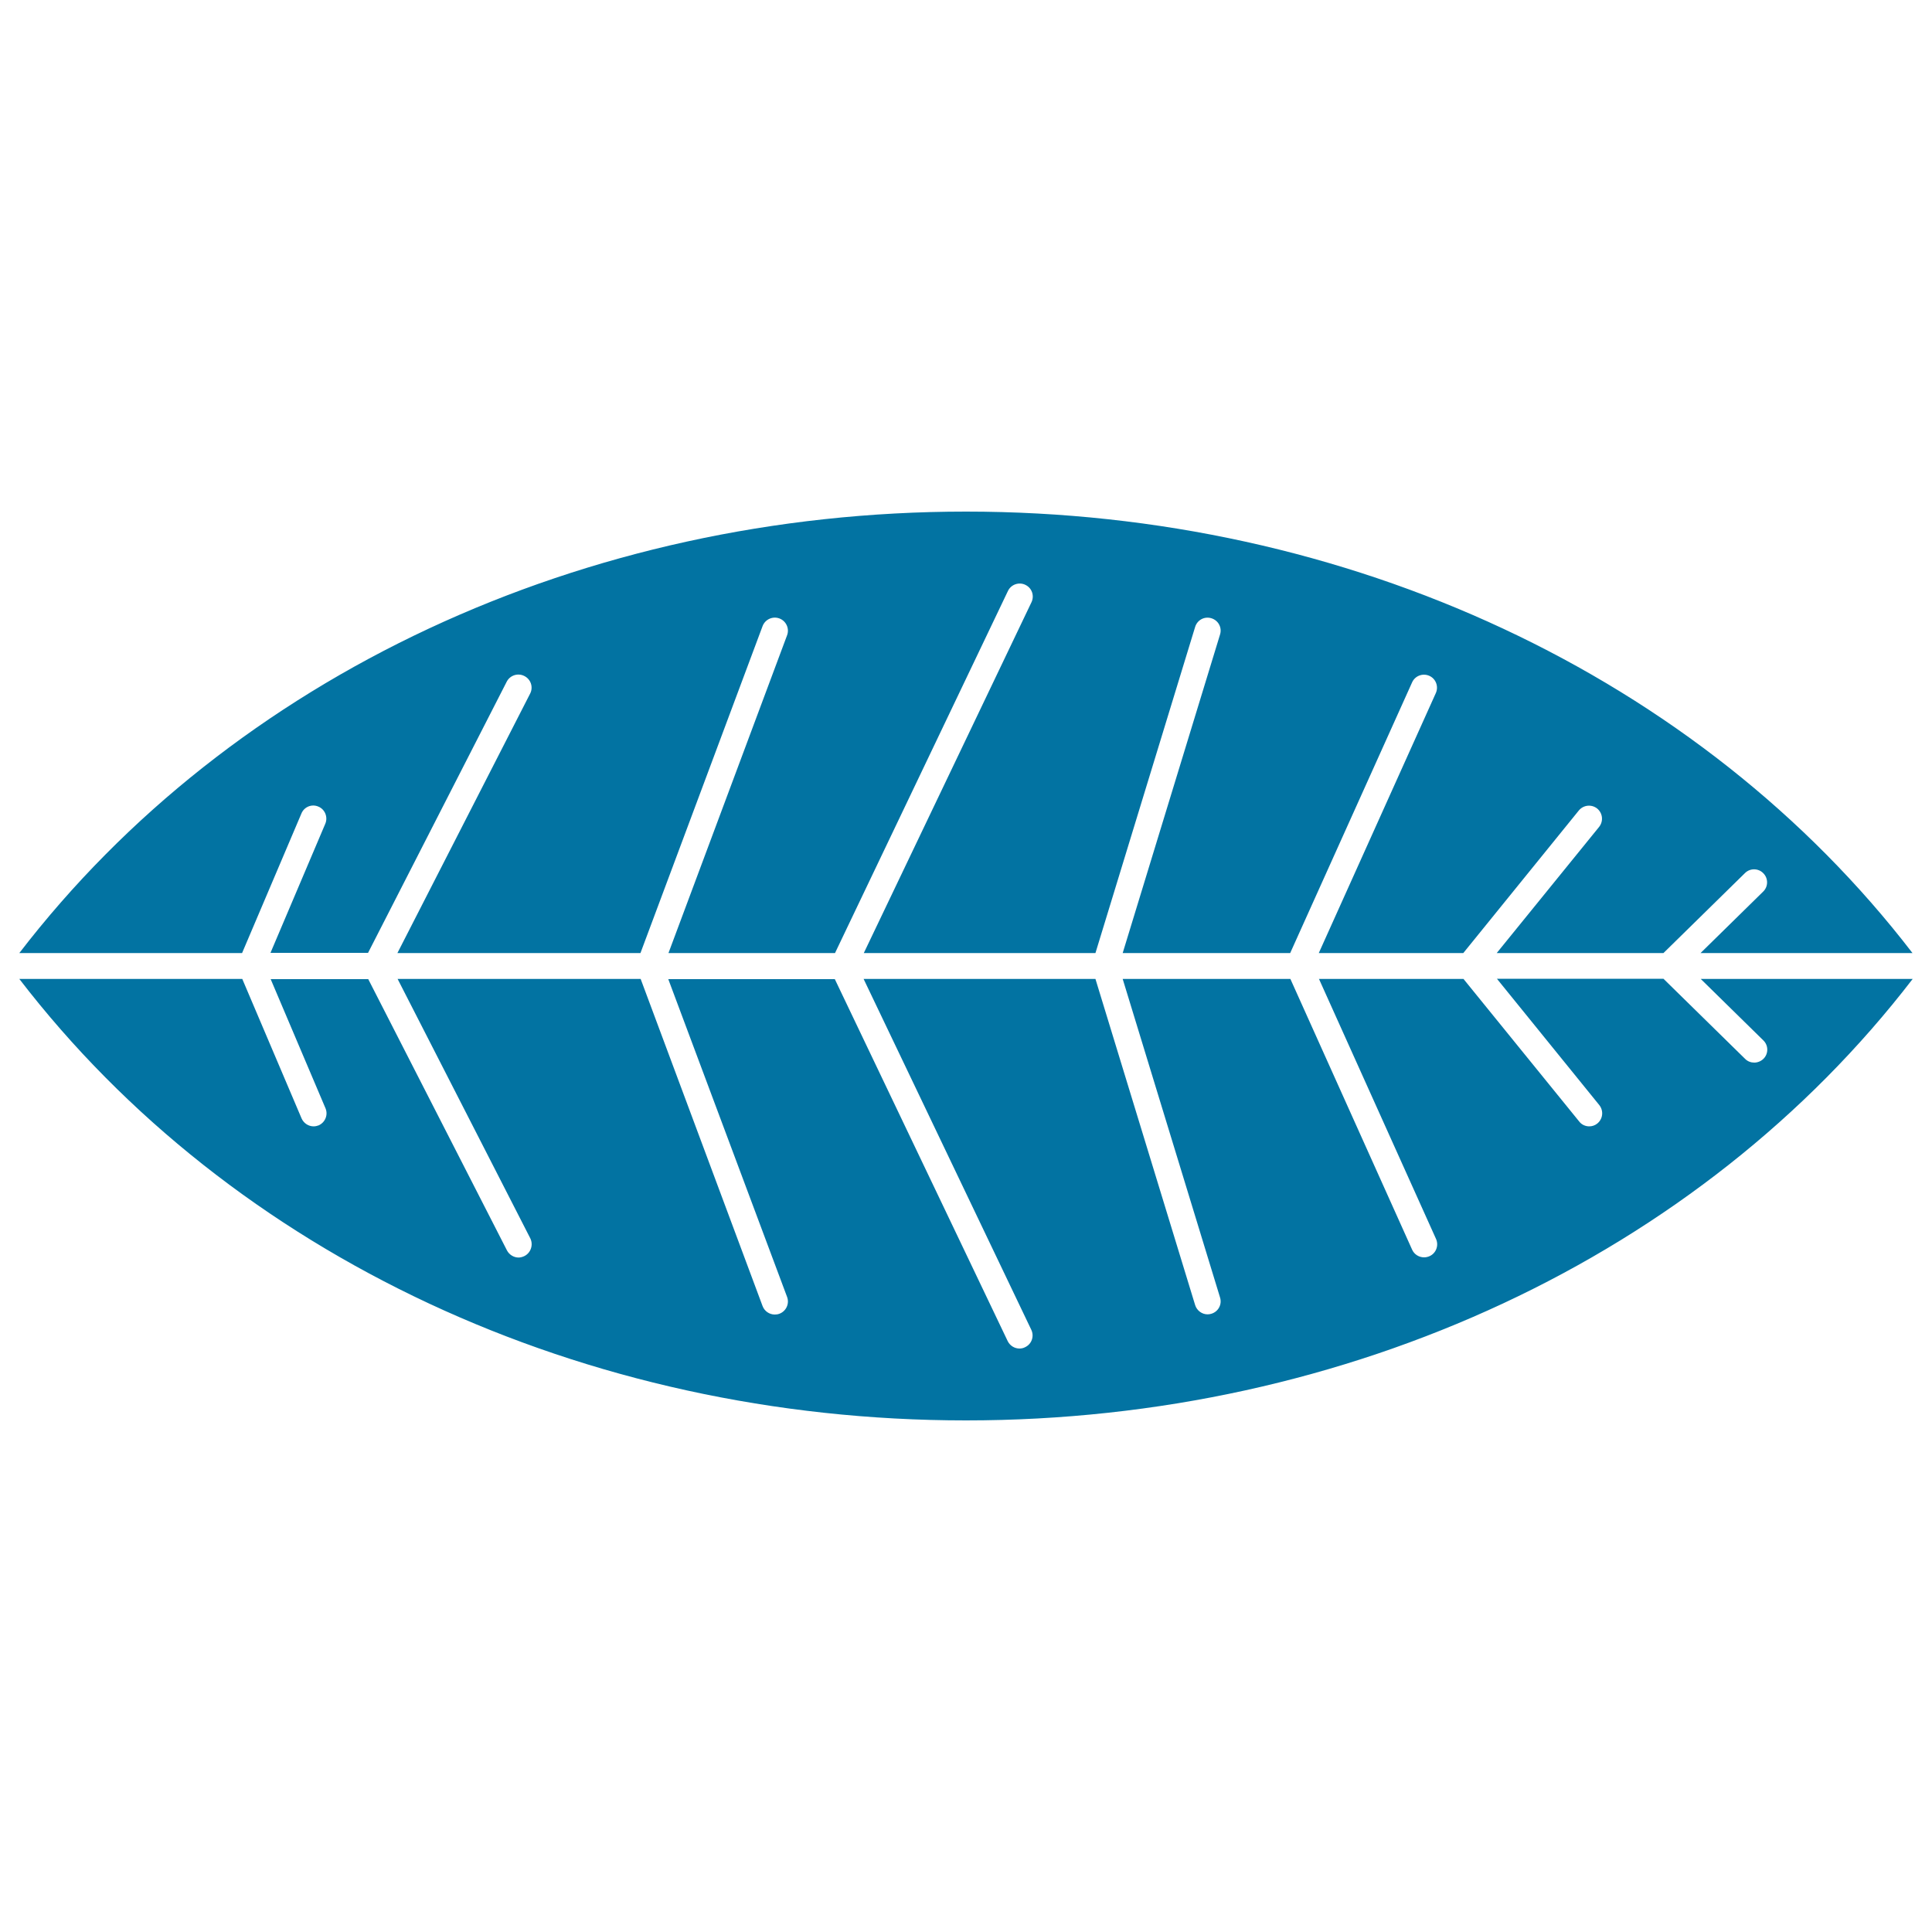 <svg xmlns="http://www.w3.org/2000/svg" viewBox="0 0 1000 1000" style="fill:#0273a2">
<title>Leaf Of A Bush SVG icon</title>
<g><g><path d="M500,264.8c198,0,379.9,85.3,489.9,228.5H880.2l32.4-31.8c2.7-2.6,2.7-6.9,0.1-9.5c-2.6-2.7-6.9-2.7-9.5-0.1L861,493.3h-86.3l53-65.3c2.3-2.9,1.9-7.1-1-9.5c-2.9-2.3-7.1-1.9-9.5,1l-59.8,73.8h-74.8l60.6-134.6c1.5-3.4,0-7.4-3.4-8.9c-3.4-1.5-7.4,0-8.9,3.4l-63.1,140.1h-86.7l50.4-164.9c1.1-3.6-0.9-7.3-4.5-8.4c-3.6-1.1-7.3,0.9-8.4,4.5L567,493.3H447.1l86.8-181.6c1.6-3.4,0.2-7.4-3.2-9c-3.3-1.6-7.4-0.2-9,3.2l-89.5,187.4h-86.2l61.4-164.5c1.3-3.5-0.5-7.4-4-8.7c-3.5-1.3-7.4,0.5-8.7,4l-63.2,169.2H205.7L274.4,359c1.7-3.3,0.4-7.4-3-9.1c-3.3-1.7-7.4-0.4-9.1,2.9l-71.8,140.4H140l28.4-66.9c1.4-3.4-0.2-7.4-3.6-8.8c-3.4-1.5-7.4,0.1-8.8,3.6l-30.7,72.2H10C120.1,350,302,264.8,500,264.8z"/><path d="M500,735.2C302,735.2,120.1,650,10,506.7h115.4l30.7,72.2c1.1,2.5,3.6,4.1,6.2,4.1c0.9,0,1.8-0.2,2.6-0.5c3.4-1.5,5-5.4,3.6-8.8l-28.4-66.9h50.5l71.8,140.4c1.2,2.3,3.6,3.7,6,3.7c1,0,2.1-0.3,3.1-0.8c3.3-1.7,4.6-5.8,3-9.1l-68.7-134.3h125.8L394.7,676c1,2.7,3.6,4.4,6.3,4.4c0.8,0,1.6-0.1,2.4-0.4c3.5-1.3,5.3-5.2,4-8.7l-61.5-164.5h86.2l89.5,187.4c1.2,2.4,3.6,3.8,6.1,3.8c0.9,0,2-0.2,2.9-0.7c3.4-1.6,4.8-5.6,3.2-9l-86.8-181.6H567l51.6,168.8c0.9,2.9,3.6,4.8,6.4,4.8c0.7,0,1.4-0.1,2-0.3c3.6-1.1,5.6-4.8,4.5-8.4l-50.4-164.9h86.8l63,140.1c1.1,2.5,3.6,4,6.2,4c0.9,0,1.9-0.2,2.8-0.6c3.4-1.5,4.9-5.5,3.4-8.9l-60.6-134.6h74.8l59.9,73.8c1.3,1.7,3.3,2.5,5.2,2.5c1.5,0,3-0.5,4.2-1.5c2.9-2.4,3.3-6.6,1-9.5l-53-65.4H861l42.3,41.5c1.3,1.3,3,1.9,4.7,1.9c1.7,0,3.5-0.7,4.8-2c2.6-2.6,2.6-6.9-0.1-9.5l-32.4-31.8H990C879.9,650,697.9,735.2,500,735.2z"/></g></g>
</svg>